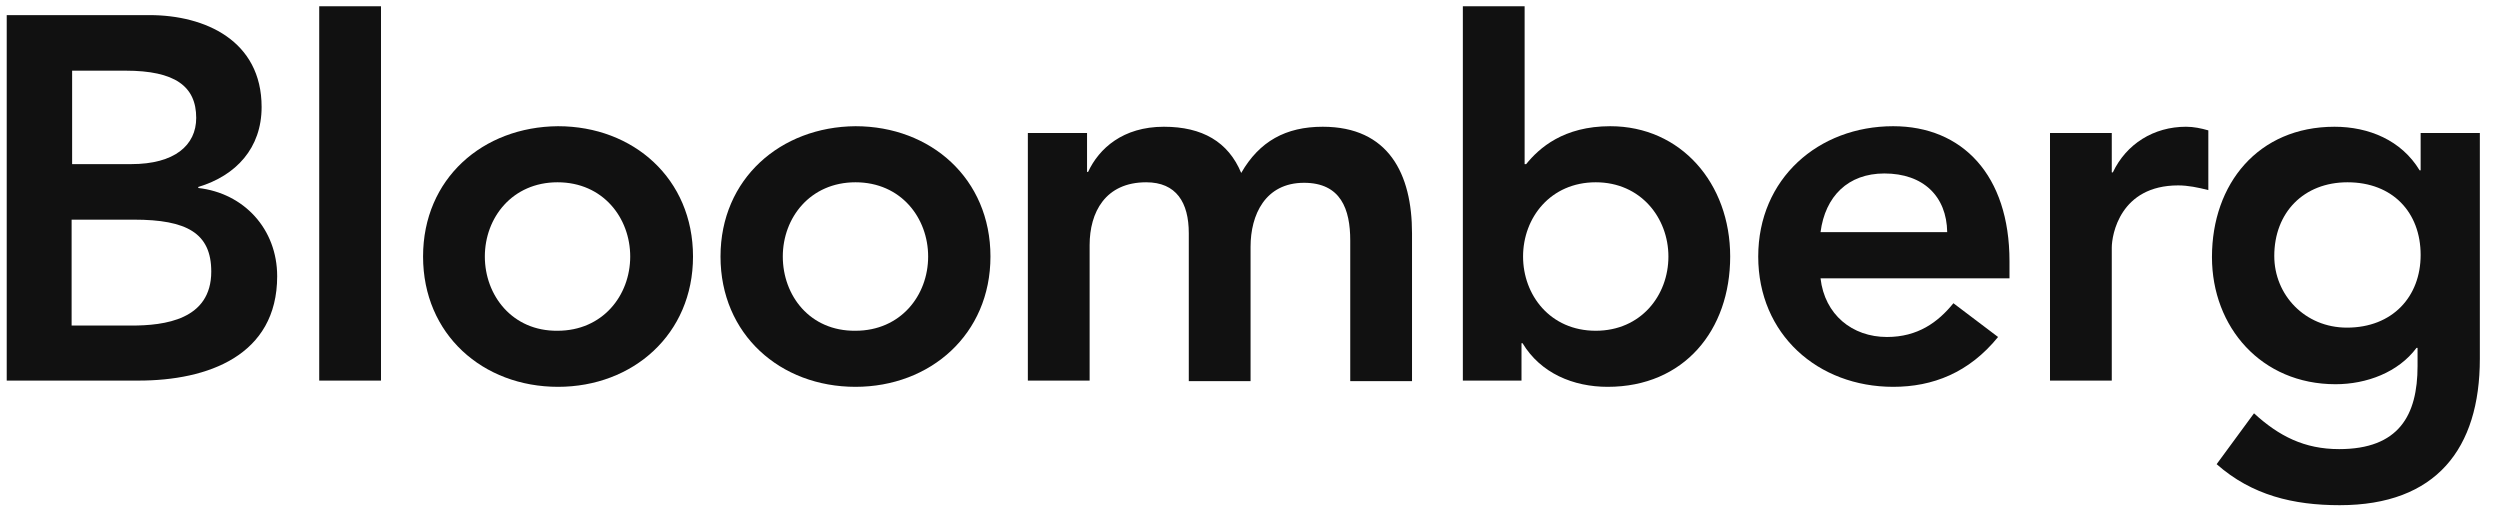 <svg width="93" height="19" viewBox="0 0 93 19" fill="none" xmlns="http://www.w3.org/2000/svg">
<g clip-path="url(#clip0_12670_3503)">
<path d="M2.664 2.629H4.672C6.507 2.629 7.299 3.208 7.299 4.386C7.299 5.41 6.488 6.105 4.885 6.105H2.683V2.629H2.664ZM0.25 14.158H5.155C7.724 14.158 10.311 13.231 10.311 10.276C10.311 8.519 9.075 7.186 7.376 6.993V6.955C8.786 6.53 9.732 5.506 9.732 3.981C9.732 1.509 7.627 0.562 5.561 0.562H0.25V14.158ZM2.664 8.171H4.981C6.951 8.171 7.859 8.673 7.859 10.102C7.859 11.898 6.121 12.111 4.885 12.111H2.664V8.171Z" fill="#111111"/>
<path d="M11.875 0.234H14.173V14.158H11.875V0.234Z" fill="#111111"/>
<path d="M18.036 9.543C18.036 8.094 19.06 6.781 20.74 6.781C22.439 6.781 23.444 8.113 23.444 9.543C23.444 10.991 22.42 12.304 20.74 12.304C19.06 12.323 18.036 10.991 18.036 9.543ZM15.738 9.543C15.738 12.439 17.959 14.39 20.759 14.39C23.54 14.39 25.78 12.439 25.78 9.543C25.78 6.646 23.559 4.695 20.759 4.695C17.959 4.715 15.738 6.646 15.738 9.543Z" fill="#111111"/>
<path d="M29.12 9.543C29.12 8.094 30.144 6.781 31.824 6.781C33.523 6.781 34.527 8.113 34.527 9.543C34.527 10.991 33.504 12.304 31.824 12.304C30.124 12.323 29.12 10.991 29.12 9.543ZM26.803 9.543C26.803 12.439 29.024 14.39 31.824 14.39C34.605 14.39 36.845 12.439 36.845 9.543C36.845 6.646 34.624 4.695 31.824 4.695C29.043 4.715 26.803 6.646 26.803 9.543Z" fill="#111111"/>
<path d="M38.256 4.947H40.438V6.395H40.477C40.882 5.526 41.77 4.715 43.296 4.715C44.725 4.715 45.691 5.275 46.173 6.434C46.849 5.256 47.834 4.715 49.205 4.715C51.658 4.715 52.527 6.472 52.527 8.674V14.178H50.229V8.944C50.229 7.785 49.881 6.8 48.51 6.8C47.062 6.8 46.521 7.998 46.521 9.176V14.178H44.223V8.674C44.223 7.534 43.759 6.781 42.639 6.781C41.114 6.781 40.534 7.901 40.534 9.118V14.158H38.236V4.947H38.256Z" fill="#111111"/>
<path d="M62.065 9.543C62.065 10.991 61.042 12.304 59.362 12.304C57.662 12.304 56.658 10.972 56.658 9.543C56.658 8.094 57.682 6.781 59.362 6.781C61.042 6.781 62.065 8.113 62.065 9.543ZM54.418 14.158H56.6V12.768H56.639C57.315 13.888 58.531 14.39 59.806 14.39C62.645 14.39 64.363 12.285 64.363 9.543C64.363 6.82 62.529 4.695 59.902 4.695C58.164 4.695 57.257 5.506 56.774 6.105H56.716V0.234H54.418V14.158Z" fill="#111111"/>
<path d="M67.724 8.635C67.897 7.302 68.747 6.453 70.099 6.453C71.547 6.453 72.416 7.302 72.436 8.635H67.724ZM74.753 10.354V9.716C74.753 6.511 72.996 4.695 70.427 4.695C67.646 4.695 65.406 6.646 65.406 9.543C65.406 12.439 67.627 14.39 70.427 14.39C71.895 14.39 73.247 13.868 74.328 12.536L72.667 11.28C72.088 11.995 71.335 12.536 70.195 12.536C68.902 12.536 67.878 11.705 67.724 10.354H74.753Z" fill="#111111"/>
<path d="M76.26 4.947H78.558V6.414H78.597C79.099 5.352 80.122 4.715 81.319 4.715C81.609 4.715 81.879 4.773 82.15 4.85V7.071C81.763 6.974 81.397 6.897 81.03 6.897C78.867 6.897 78.558 8.732 78.558 9.214V14.158H76.26V4.947Z" fill="#111111"/>
<path d="M87.326 6.781C89.006 6.781 90.048 7.901 90.048 9.485C90.048 11.03 89.006 12.188 87.306 12.188C85.742 12.188 84.603 10.972 84.603 9.523C84.603 7.901 85.703 6.781 87.326 6.781ZM90.048 4.947V6.337H90.01C89.334 5.217 88.117 4.715 86.843 4.715C84.004 4.715 82.285 6.839 82.285 9.562C82.285 12.169 84.12 14.293 86.881 14.293C88.04 14.293 89.218 13.849 89.894 12.941H89.933V13.617C89.933 15.452 89.237 16.707 87.016 16.707C85.723 16.707 84.776 16.224 83.849 15.375L82.459 17.267C83.772 18.426 85.317 18.793 87.036 18.793C90.628 18.793 92.25 16.688 92.25 13.347V4.947H90.048Z" fill="#111111"/>
</g>
<defs>
<clipPath id="clip0_12670_3503">
<rect width="92" height="18.558" fill="white" transform="translate(0.25 0.234)"/>
</clipPath>
</defs>
</svg>
